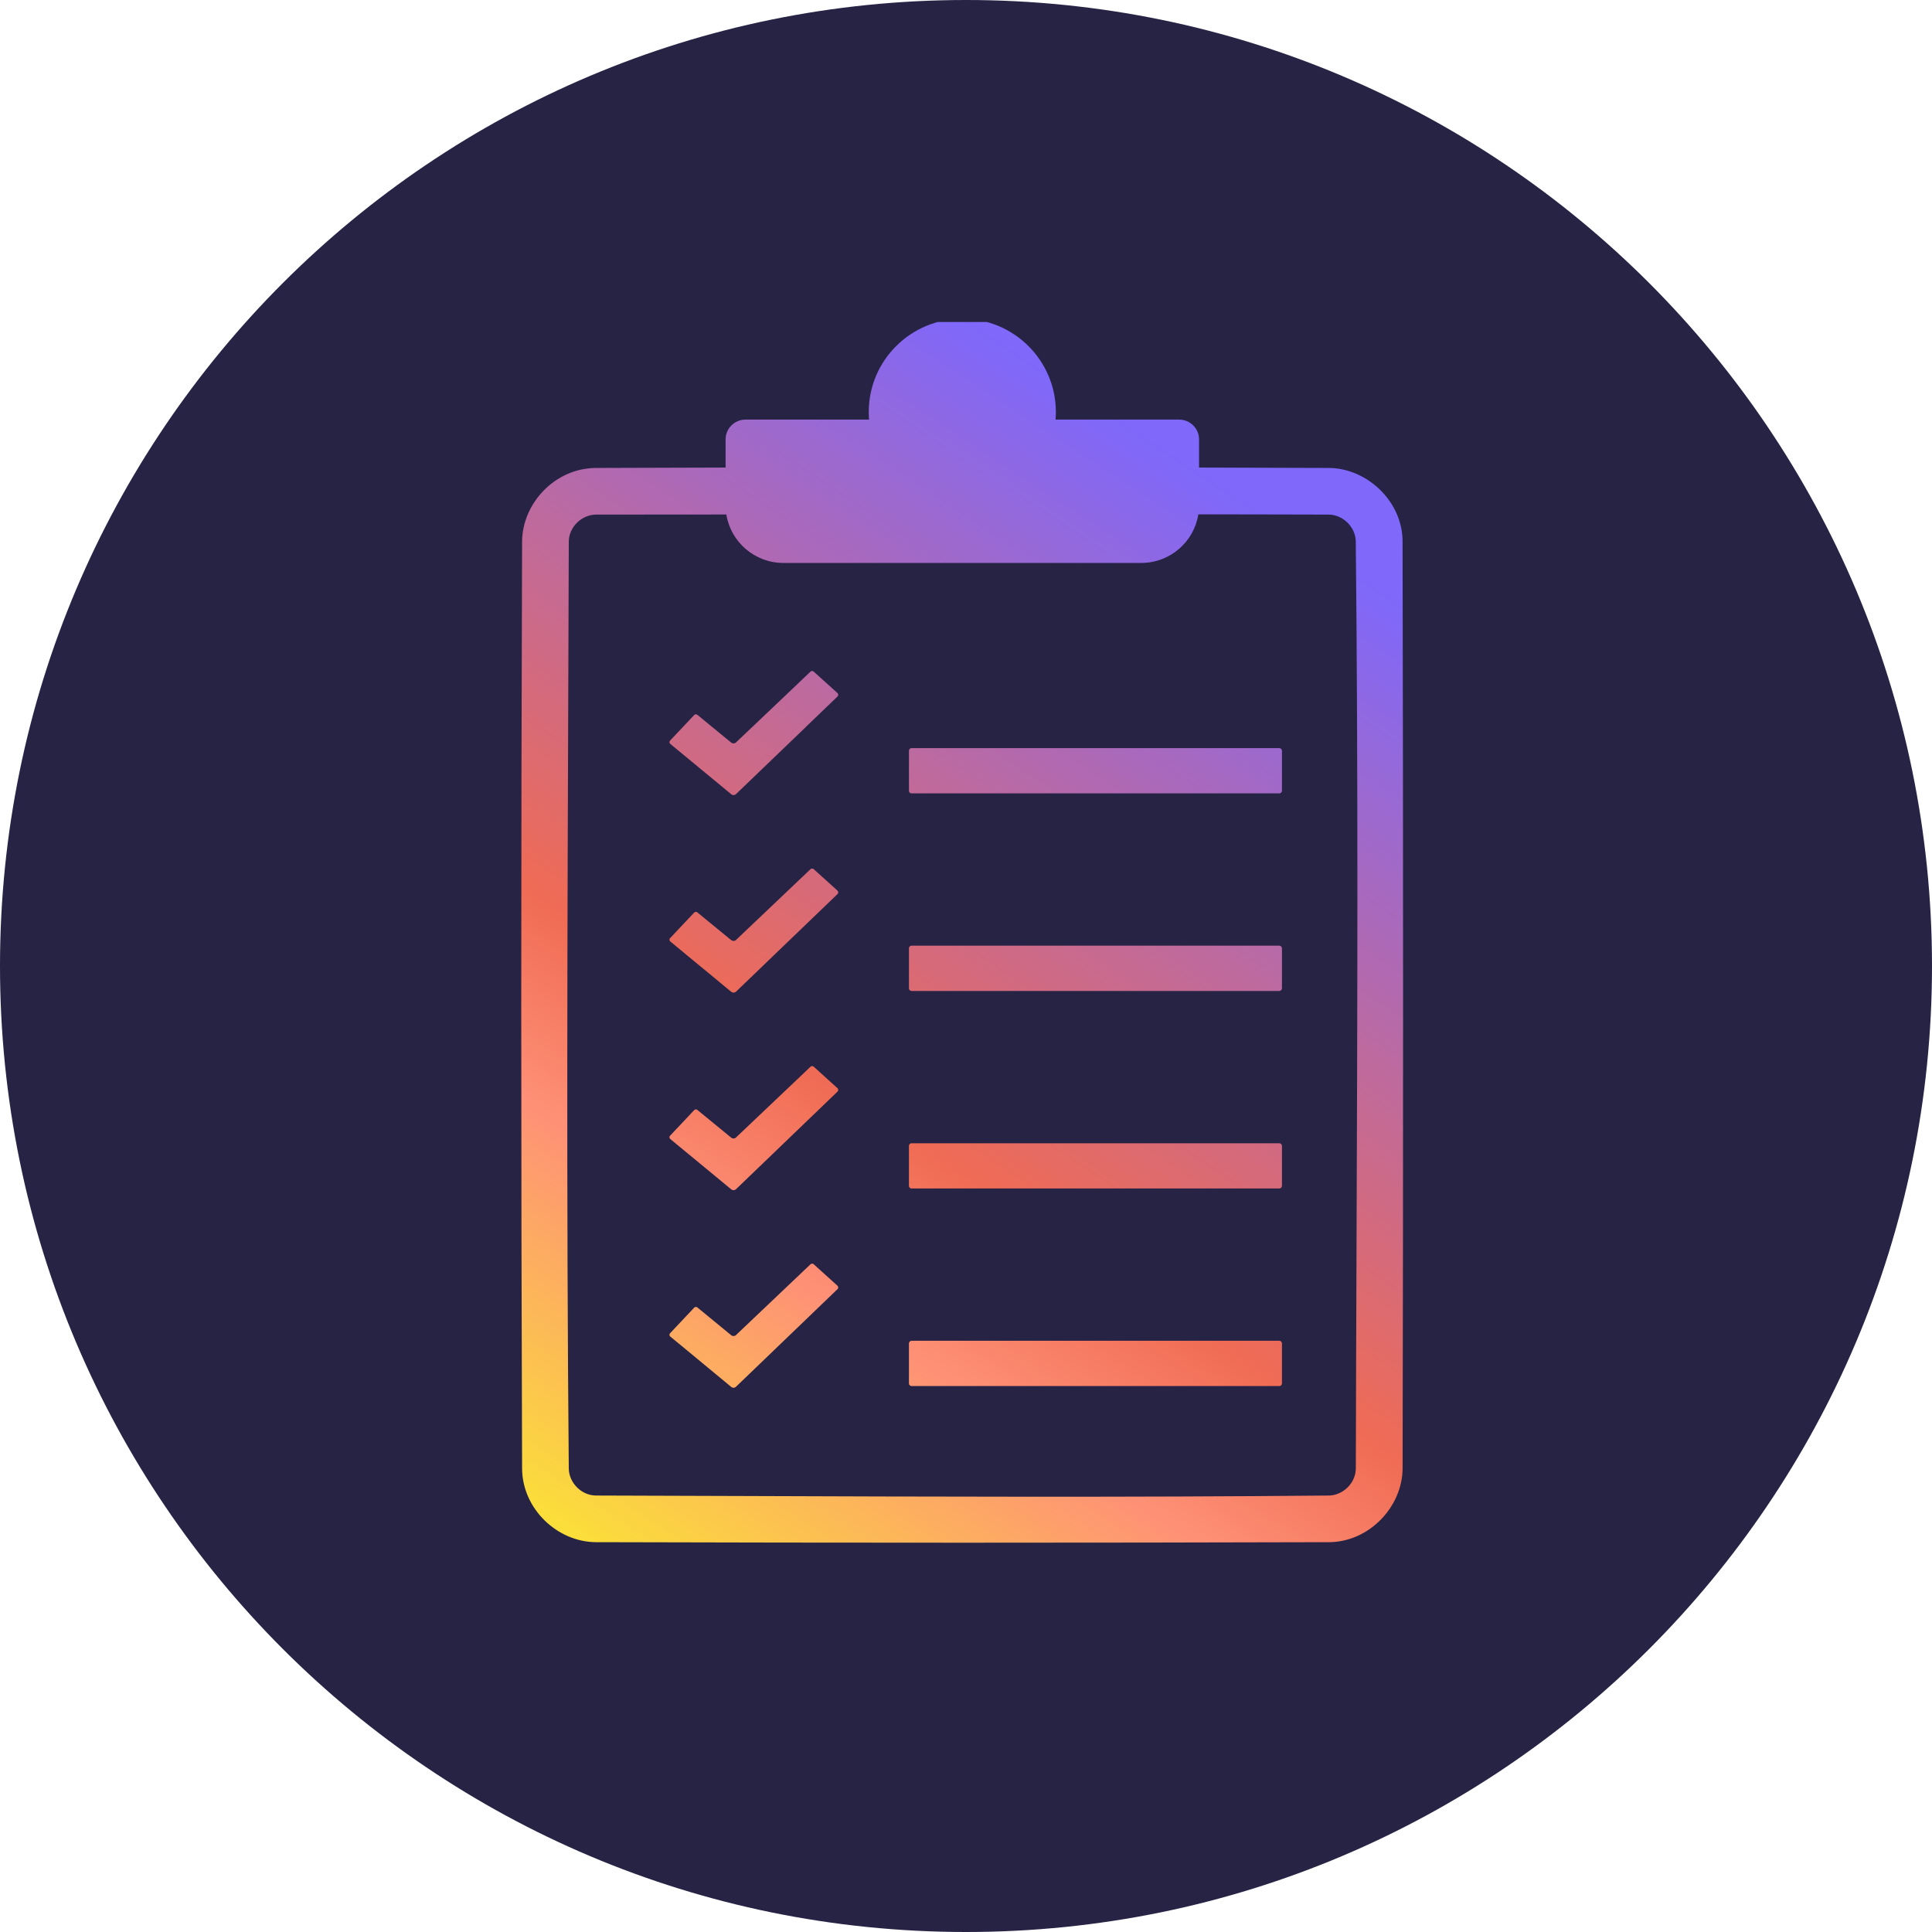 <svg xmlns="http://www.w3.org/2000/svg" xmlns:xlink="http://www.w3.org/1999/xlink" width="200" zoomAndPan="magnify" viewBox="0 0 150 150" height="200" preserveAspectRatio="xMidYMid meet" version="1.0"><defs><clipPath id="b35eee4f9e"><path d="M 75 0 C 33.578 0 0 33.578 0 75 C 0 116.422 33.578 150 75 150 C 116.422 150 150 116.422 150 75 C 150 33.578 116.422 0 75 0 Z M 75 0 " clip-rule="nonzero"/></clipPath><clipPath id="e2ef2670b7"><path d="M 40 25 L 109 25 L 109 120 L 40 120 Z M 40 25 " clip-rule="nonzero"/></clipPath><clipPath id="6913606d7e"><path d="M 81.977 31.988 C 81.977 27.992 78.723 24.746 74.711 24.746 C 70.707 24.746 67.449 27.992 67.449 31.988 C 67.449 32.188 67.457 32.383 67.473 32.578 L 57.879 32.578 C 57.027 32.578 56.336 33.266 56.336 34.113 L 56.336 36.301 C 52.973 36.309 49.613 36.32 46.246 36.332 C 43.066 36.359 40.559 39.094 40.535 42.031 C 40.449 66.035 40.449 90.035 40.535 114.035 C 40.562 117.16 43.27 119.707 46.246 119.734 C 65.227 119.789 84.207 119.789 103.184 119.734 C 103.242 119.734 103.305 119.734 103.359 119.73 C 106.379 119.621 108.867 116.957 108.898 114.035 C 108.949 90.031 108.949 66.035 108.895 42.031 C 108.895 41.961 108.895 41.891 108.891 41.816 C 108.762 38.801 106.066 36.355 103.184 36.332 C 99.816 36.32 96.457 36.309 93.094 36.301 L 93.094 34.113 C 93.094 33.266 92.402 32.578 91.547 32.578 L 81.953 32.578 C 81.969 32.383 81.977 32.188 81.977 31.988 Z M 78.438 32.578 C 78.465 32.387 78.48 32.191 78.48 31.992 C 78.48 29.918 76.793 28.23 74.711 28.23 C 72.637 28.23 70.941 29.918 70.941 31.992 C 70.941 32.191 70.957 32.387 70.988 32.578 L 70.996 32.578 C 71.277 34.371 72.836 35.75 74.715 35.75 C 74.734 35.75 74.754 35.75 74.773 35.75 C 75.441 35.742 76.066 35.555 76.605 35.242 C 77.566 34.684 78.254 33.715 78.434 32.578 Z M 105.266 114.016 C 105.254 115.156 104.262 116.098 103.172 116.113 C 87.82 116.258 72.465 116.203 57.109 116.148 C 53.492 116.137 49.879 116.125 46.266 116.113 C 45.125 116.102 44.18 115.113 44.16 114.027 C 43.973 93.125 44.051 72.223 44.129 51.32 L 44.129 51.316 C 44.141 48.23 44.152 45.141 44.16 42.051 C 44.172 40.891 45.184 39.957 46.285 39.953 C 49.656 39.953 53.023 39.949 56.391 39.945 C 56.738 42.078 58.59 43.707 60.824 43.707 L 88.602 43.707 C 90.844 43.707 92.699 42.07 93.039 39.934 C 96.41 39.934 99.785 39.945 103.156 39.953 C 104.301 39.965 105.246 40.949 105.262 42.039 C 105.453 60.348 105.387 78.66 105.32 96.969 C 105.301 102.652 105.277 108.332 105.266 114.016 Z M 53.898 55.512 C 53.965 55.445 54.07 55.438 54.141 55.496 C 54.609 55.879 56.215 57.199 56.773 57.656 C 56.887 57.742 57.043 57.738 57.145 57.641 C 57.902 56.922 60.871 54.102 62.289 52.754 L 62.293 52.746 L 62.926 52.145 C 62.996 52.078 63.105 52.078 63.176 52.145 C 63.547 52.477 64.629 53.453 65.023 53.809 C 65.059 53.848 65.078 53.895 65.082 53.941 C 65.082 53.996 65.062 54.043 65.023 54.078 C 64.691 54.398 63.801 55.258 62.723 56.289 L 62.656 56.355 L 62.605 56.402 L 62.594 56.414 L 62.586 56.426 C 60.52 58.41 57.855 60.973 57.145 61.652 C 57.043 61.75 56.883 61.758 56.773 61.664 C 56.184 61.18 54.359 59.672 53.117 58.645 L 53.113 58.641 L 52.039 57.754 C 52 57.723 51.98 57.68 51.977 57.629 C 51.973 57.582 51.988 57.535 52.027 57.496 L 52.492 57.004 L 52.496 57 C 52.988 56.48 53.641 55.789 53.898 55.512 Z M 99.469 58.145 C 99.508 58.184 99.531 58.234 99.531 58.289 L 99.531 61.395 C 99.531 61.449 99.508 61.5 99.469 61.539 C 99.43 61.578 99.379 61.598 99.324 61.598 L 70.773 61.598 C 70.719 61.598 70.668 61.578 70.629 61.539 C 70.59 61.5 70.57 61.449 70.57 61.395 L 70.57 58.289 C 70.57 58.234 70.59 58.184 70.629 58.145 C 70.668 58.109 70.719 58.082 70.773 58.082 L 99.324 58.082 C 99.379 58.082 99.43 58.109 99.469 58.145 Z M 54.141 70.836 C 54.07 70.773 53.965 70.785 53.898 70.852 C 53.746 71.012 53.457 71.32 53.141 71.652 C 52.715 72.105 52.246 72.602 52.027 72.836 C 51.988 72.871 51.973 72.918 51.977 72.969 C 51.98 73.02 52 73.062 52.039 73.094 C 52.465 73.441 53.723 74.484 54.863 75.426 L 54.875 75.434 C 55.684 76.105 56.434 76.723 56.773 77.004 C 56.883 77.094 57.043 77.086 57.145 76.992 C 57.512 76.637 58.406 75.781 59.469 74.758 L 59.488 74.738 C 61.602 72.707 64.375 70.043 65.023 69.418 C 65.062 69.379 65.082 69.332 65.082 69.281 C 65.078 69.23 65.059 69.184 65.023 69.148 C 64.629 68.793 63.547 67.816 63.176 67.48 C 63.105 67.418 62.996 67.418 62.926 67.484 L 62.301 68.078 C 60.887 69.422 57.902 72.258 57.145 72.977 C 57.043 73.078 56.887 73.078 56.773 72.992 C 56.215 72.535 54.609 71.219 54.141 70.836 Z M 99.469 73.48 C 99.508 73.52 99.531 73.57 99.531 73.625 L 99.531 76.73 C 99.531 76.785 99.508 76.836 99.469 76.875 C 99.43 76.914 99.379 76.938 99.324 76.938 L 70.773 76.938 C 70.719 76.938 70.668 76.914 70.629 76.875 C 70.59 76.836 70.57 76.785 70.57 76.73 L 70.57 73.625 C 70.57 73.57 70.59 73.52 70.629 73.48 C 70.668 73.445 70.719 73.422 70.773 73.422 L 99.324 73.422 C 99.379 73.422 99.43 73.445 99.469 73.48 Z M 54.141 86.172 C 54.07 86.113 53.965 86.121 53.898 86.188 C 53.746 86.352 53.457 86.66 53.141 86.992 C 52.715 87.441 52.246 87.938 52.027 88.172 C 51.988 88.207 51.973 88.258 51.977 88.305 C 51.98 88.355 52 88.398 52.039 88.434 C 52.465 88.781 53.73 89.828 54.875 90.773 C 55.684 91.441 56.434 92.059 56.773 92.34 C 56.883 92.43 57.043 92.426 57.145 92.328 C 58.246 91.27 64.043 85.695 65.023 84.754 C 65.062 84.715 65.082 84.668 65.082 84.621 C 65.078 84.57 65.059 84.52 65.023 84.488 C 64.629 84.133 63.547 83.152 63.176 82.816 C 63.105 82.754 62.996 82.754 62.926 82.82 L 62.301 83.418 C 60.887 84.758 57.902 87.594 57.145 88.312 C 57.043 88.414 56.887 88.418 56.773 88.328 C 56.215 87.875 54.609 86.555 54.141 86.172 Z M 99.469 88.82 C 99.508 88.859 99.531 88.914 99.531 88.965 L 99.531 92.07 C 99.531 92.125 99.508 92.176 99.469 92.215 C 99.43 92.254 99.379 92.273 99.324 92.273 L 70.773 92.273 C 70.719 92.273 70.668 92.254 70.629 92.215 C 70.59 92.176 70.57 92.125 70.57 92.07 L 70.57 88.965 C 70.57 88.914 70.59 88.859 70.629 88.82 C 70.668 88.781 70.719 88.762 70.773 88.762 L 99.324 88.762 C 99.379 88.762 99.43 88.781 99.469 88.82 Z M 54.141 101.508 C 54.07 101.453 53.965 101.457 53.898 101.523 C 53.641 101.801 52.996 102.484 52.508 103 L 52.492 103.016 L 52.027 103.512 C 51.988 103.547 51.973 103.594 51.977 103.645 C 51.98 103.691 52 103.738 52.039 103.77 L 53.113 104.652 L 53.148 104.684 L 53.168 104.699 C 54.41 105.727 56.191 107.199 56.773 107.68 C 56.883 107.77 57.043 107.766 57.145 107.664 C 57.516 107.312 58.406 106.453 59.469 105.43 C 61.586 103.398 64.371 100.719 65.023 100.09 C 65.062 100.059 65.082 100.008 65.082 99.957 C 65.078 99.906 65.059 99.859 65.023 99.824 C 64.629 99.469 63.547 98.488 63.176 98.156 C 63.105 98.09 62.996 98.094 62.926 98.16 L 62.297 98.758 C 60.887 100.102 57.902 102.934 57.145 103.652 C 57.043 103.75 56.887 103.758 56.773 103.668 C 56.215 103.215 54.609 101.895 54.141 101.508 Z M 99.469 104.16 C 99.508 104.199 99.531 104.25 99.531 104.305 L 99.531 107.406 C 99.531 107.461 99.508 107.516 99.469 107.555 C 99.43 107.594 99.379 107.613 99.324 107.613 L 70.773 107.613 C 70.719 107.613 70.668 107.594 70.629 107.555 C 70.59 107.516 70.57 107.461 70.57 107.406 L 70.57 104.305 C 70.57 104.25 70.59 104.199 70.629 104.16 C 70.668 104.121 70.719 104.098 70.773 104.098 L 99.324 104.098 C 99.379 104.098 99.43 104.121 99.469 104.16 Z M 99.469 104.16 " clip-rule="evenodd"/></clipPath><linearGradient x1="125.539" gradientTransform="matrix(0.581, 0, 0, 0.58, 37.497, 25)" y1="1.728" x2="15.24" gradientUnits="userSpaceOnUse" y2="170.114" id="994d486adc"><stop stop-opacity="1" stop-color="rgb(49.799%, 40.799%, 98%)" offset="0"/><stop stop-opacity="1" stop-color="rgb(49.799%, 40.799%, 98%)" offset="0.125"/><stop stop-opacity="1" stop-color="rgb(49.799%, 40.799%, 98%)" offset="0.156"/><stop stop-opacity="1" stop-color="rgb(50.009%, 40.805%, 97.688%)" offset="0.16"/><stop stop-opacity="1" stop-color="rgb(50.221%, 40.811%, 97.379%)" offset="0.164"/><stop stop-opacity="1" stop-color="rgb(50.584%, 40.82%, 96.843%)" offset="0.168"/><stop stop-opacity="1" stop-color="rgb(50.949%, 40.831%, 96.309%)" offset="0.172"/><stop stop-opacity="1" stop-color="rgb(51.312%, 40.84%, 95.775%)" offset="0.176"/><stop stop-opacity="1" stop-color="rgb(51.677%, 40.851%, 95.241%)" offset="0.18"/><stop stop-opacity="1" stop-color="rgb(52.04%, 40.86%, 94.705%)" offset="0.184"/><stop stop-opacity="1" stop-color="rgb(52.405%, 40.869%, 94.171%)" offset="0.188"/><stop stop-opacity="1" stop-color="rgb(52.768%, 40.878%, 93.636%)" offset="0.191"/><stop stop-opacity="1" stop-color="rgb(53.133%, 40.889%, 93.102%)" offset="0.195"/><stop stop-opacity="1" stop-color="rgb(53.496%, 40.898%, 92.566%)" offset="0.199"/><stop stop-opacity="1" stop-color="rgb(53.859%, 40.909%, 92.032%)" offset="0.203"/><stop stop-opacity="1" stop-color="rgb(54.222%, 40.918%, 91.498%)" offset="0.207"/><stop stop-opacity="1" stop-color="rgb(54.587%, 40.929%, 90.964%)" offset="0.211"/><stop stop-opacity="1" stop-color="rgb(54.95%, 40.938%, 90.428%)" offset="0.215"/><stop stop-opacity="1" stop-color="rgb(55.315%, 40.948%, 89.894%)" offset="0.219"/><stop stop-opacity="1" stop-color="rgb(55.678%, 40.958%, 89.359%)" offset="0.223"/><stop stop-opacity="1" stop-color="rgb(56.042%, 40.968%, 88.824%)" offset="0.227"/><stop stop-opacity="1" stop-color="rgb(56.406%, 40.977%, 88.289%)" offset="0.23"/><stop stop-opacity="1" stop-color="rgb(56.77%, 40.988%, 87.755%)" offset="0.234"/><stop stop-opacity="1" stop-color="rgb(57.133%, 40.997%, 87.221%)" offset="0.238"/><stop stop-opacity="1" stop-color="rgb(57.498%, 41.008%, 86.687%)" offset="0.242"/><stop stop-opacity="1" stop-color="rgb(57.861%, 41.017%, 86.151%)" offset="0.246"/><stop stop-opacity="1" stop-color="rgb(58.226%, 41.028%, 85.617%)" offset="0.25"/><stop stop-opacity="1" stop-color="rgb(58.589%, 41.037%, 85.081%)" offset="0.254"/><stop stop-opacity="1" stop-color="rgb(58.952%, 41.048%, 84.547%)" offset="0.258"/><stop stop-opacity="1" stop-color="rgb(59.315%, 41.057%, 84.012%)" offset="0.262"/><stop stop-opacity="1" stop-color="rgb(59.68%, 41.068%, 83.478%)" offset="0.266"/><stop stop-opacity="1" stop-color="rgb(60.043%, 41.077%, 82.944%)" offset="0.27"/><stop stop-opacity="1" stop-color="rgb(60.408%, 41.087%, 82.41%)" offset="0.273"/><stop stop-opacity="1" stop-color="rgb(60.771%, 41.096%, 81.874%)" offset="0.277"/><stop stop-opacity="1" stop-color="rgb(61.136%, 41.106%, 81.34%)" offset="0.281"/><stop stop-opacity="1" stop-color="rgb(61.499%, 41.115%, 80.804%)" offset="0.285"/><stop stop-opacity="1" stop-color="rgb(61.864%, 41.125%, 80.27%)" offset="0.289"/><stop stop-opacity="1" stop-color="rgb(62.227%, 41.135%, 79.735%)" offset="0.293"/><stop stop-opacity="1" stop-color="rgb(62.592%, 41.145%, 79.201%)" offset="0.297"/><stop stop-opacity="1" stop-color="rgb(62.955%, 41.154%, 78.667%)" offset="0.301"/><stop stop-opacity="1" stop-color="rgb(63.318%, 41.165%, 78.133%)" offset="0.305"/><stop stop-opacity="1" stop-color="rgb(63.681%, 41.174%, 77.597%)" offset="0.309"/><stop stop-opacity="1" stop-color="rgb(64.046%, 41.185%, 77.063%)" offset="0.312"/><stop stop-opacity="1" stop-color="rgb(64.409%, 41.194%, 76.527%)" offset="0.316"/><stop stop-opacity="1" stop-color="rgb(64.774%, 41.205%, 75.993%)" offset="0.32"/><stop stop-opacity="1" stop-color="rgb(65.137%, 41.214%, 75.459%)" offset="0.324"/><stop stop-opacity="1" stop-color="rgb(65.501%, 41.225%, 74.925%)" offset="0.328"/><stop stop-opacity="1" stop-color="rgb(65.865%, 41.234%, 74.39%)" offset="0.332"/><stop stop-opacity="1" stop-color="rgb(66.229%, 41.245%, 73.856%)" offset="0.336"/><stop stop-opacity="1" stop-color="rgb(66.592%, 41.254%, 73.32%)" offset="0.34"/><stop stop-opacity="1" stop-color="rgb(66.957%, 41.264%, 72.786%)" offset="0.344"/><stop stop-opacity="1" stop-color="rgb(67.32%, 41.273%, 72.25%)" offset="0.348"/><stop stop-opacity="1" stop-color="rgb(67.685%, 41.284%, 71.716%)" offset="0.352"/><stop stop-opacity="1" stop-color="rgb(68.048%, 41.293%, 71.182%)" offset="0.355"/><stop stop-opacity="1" stop-color="rgb(68.411%, 41.304%, 70.648%)" offset="0.359"/><stop stop-opacity="1" stop-color="rgb(68.774%, 41.313%, 70.113%)" offset="0.363"/><stop stop-opacity="1" stop-color="rgb(69.139%, 41.324%, 69.579%)" offset="0.367"/><stop stop-opacity="1" stop-color="rgb(69.502%, 41.333%, 69.043%)" offset="0.371"/><stop stop-opacity="1" stop-color="rgb(69.867%, 41.342%, 68.509%)" offset="0.375"/><stop stop-opacity="1" stop-color="rgb(70.23%, 41.351%, 67.973%)" offset="0.379"/><stop stop-opacity="1" stop-color="rgb(70.595%, 41.362%, 67.439%)" offset="0.383"/><stop stop-opacity="1" stop-color="rgb(70.958%, 41.371%, 66.905%)" offset="0.387"/><stop stop-opacity="1" stop-color="rgb(71.323%, 41.382%, 66.371%)" offset="0.391"/><stop stop-opacity="1" stop-color="rgb(71.686%, 41.391%, 65.836%)" offset="0.395"/><stop stop-opacity="1" stop-color="rgb(72.05%, 41.402%, 65.302%)" offset="0.398"/><stop stop-opacity="1" stop-color="rgb(72.414%, 41.411%, 64.766%)" offset="0.402"/><stop stop-opacity="1" stop-color="rgb(72.777%, 41.422%, 64.232%)" offset="0.406"/><stop stop-opacity="1" stop-color="rgb(73.14%, 41.431%, 63.696%)" offset="0.41"/><stop stop-opacity="1" stop-color="rgb(73.505%, 41.441%, 63.162%)" offset="0.414"/><stop stop-opacity="1" stop-color="rgb(73.868%, 41.45%, 62.628%)" offset="0.418"/><stop stop-opacity="1" stop-color="rgb(74.232%, 41.461%, 62.094%)" offset="0.422"/><stop stop-opacity="1" stop-color="rgb(74.596%, 41.47%, 61.559%)" offset="0.426"/><stop stop-opacity="1" stop-color="rgb(74.96%, 41.481%, 61.024%)" offset="0.43"/><stop stop-opacity="1" stop-color="rgb(75.323%, 41.49%, 60.489%)" offset="0.434"/><stop stop-opacity="1" stop-color="rgb(75.688%, 41.501%, 59.955%)" offset="0.438"/><stop stop-opacity="1" stop-color="rgb(76.051%, 41.51%, 59.419%)" offset="0.441"/><stop stop-opacity="1" stop-color="rgb(76.416%, 41.521%, 58.885%)" offset="0.445"/><stop stop-opacity="1" stop-color="rgb(76.779%, 41.53%, 58.351%)" offset="0.449"/><stop stop-opacity="1" stop-color="rgb(77.144%, 41.541%, 57.817%)" offset="0.453"/><stop stop-opacity="1" stop-color="rgb(77.507%, 41.55%, 57.281%)" offset="0.457"/><stop stop-opacity="1" stop-color="rgb(77.87%, 41.56%, 56.747%)" offset="0.461"/><stop stop-opacity="1" stop-color="rgb(78.233%, 41.57%, 56.212%)" offset="0.465"/><stop stop-opacity="1" stop-color="rgb(78.598%, 41.579%, 55.678%)" offset="0.469"/><stop stop-opacity="1" stop-color="rgb(78.961%, 41.588%, 55.142%)" offset="0.473"/><stop stop-opacity="1" stop-color="rgb(79.326%, 41.599%, 54.608%)" offset="0.477"/><stop stop-opacity="1" stop-color="rgb(79.689%, 41.608%, 54.074%)" offset="0.48"/><stop stop-opacity="1" stop-color="rgb(80.054%, 41.618%, 53.54%)" offset="0.484"/><stop stop-opacity="1" stop-color="rgb(80.417%, 41.628%, 53.004%)" offset="0.488"/><stop stop-opacity="1" stop-color="rgb(80.782%, 41.638%, 52.47%)" offset="0.492"/><stop stop-opacity="1" stop-color="rgb(81.145%, 41.647%, 51.935%)" offset="0.496"/><stop stop-opacity="1" stop-color="rgb(81.509%, 41.658%, 51.401%)" offset="0.5"/><stop stop-opacity="1" stop-color="rgb(81.873%, 41.667%, 50.865%)" offset="0.504"/><stop stop-opacity="1" stop-color="rgb(82.237%, 41.678%, 50.331%)" offset="0.508"/><stop stop-opacity="1" stop-color="rgb(82.6%, 41.687%, 49.797%)" offset="0.512"/><stop stop-opacity="1" stop-color="rgb(82.964%, 41.698%, 49.263%)" offset="0.516"/><stop stop-opacity="1" stop-color="rgb(83.327%, 41.707%, 48.727%)" offset="0.52"/><stop stop-opacity="1" stop-color="rgb(83.691%, 41.718%, 48.193%)" offset="0.523"/><stop stop-opacity="1" stop-color="rgb(84.055%, 41.727%, 47.658%)" offset="0.527"/><stop stop-opacity="1" stop-color="rgb(84.419%, 41.737%, 47.124%)" offset="0.531"/><stop stop-opacity="1" stop-color="rgb(84.782%, 41.747%, 46.588%)" offset="0.535"/><stop stop-opacity="1" stop-color="rgb(85.147%, 41.757%, 46.054%)" offset="0.539"/><stop stop-opacity="1" stop-color="rgb(85.51%, 41.766%, 45.52%)" offset="0.543"/><stop stop-opacity="1" stop-color="rgb(85.875%, 41.777%, 44.986%)" offset="0.547"/><stop stop-opacity="1" stop-color="rgb(86.238%, 41.786%, 44.45%)" offset="0.551"/><stop stop-opacity="1" stop-color="rgb(86.603%, 41.797%, 43.916%)" offset="0.555"/><stop stop-opacity="1" stop-color="rgb(86.966%, 41.806%, 43.381%)" offset="0.559"/><stop stop-opacity="1" stop-color="rgb(87.329%, 41.815%, 42.847%)" offset="0.562"/><stop stop-opacity="1" stop-color="rgb(87.692%, 41.824%, 42.313%)" offset="0.566"/><stop stop-opacity="1" stop-color="rgb(88.057%, 41.835%, 41.779%)" offset="0.57"/><stop stop-opacity="1" stop-color="rgb(88.42%, 41.844%, 41.243%)" offset="0.574"/><stop stop-opacity="1" stop-color="rgb(88.785%, 41.855%, 40.709%)" offset="0.578"/><stop stop-opacity="1" stop-color="rgb(89.148%, 41.864%, 40.173%)" offset="0.582"/><stop stop-opacity="1" stop-color="rgb(89.513%, 41.875%, 39.639%)" offset="0.586"/><stop stop-opacity="1" stop-color="rgb(89.876%, 41.884%, 39.104%)" offset="0.59"/><stop stop-opacity="1" stop-color="rgb(90.24%, 41.895%, 38.57%)" offset="0.594"/><stop stop-opacity="1" stop-color="rgb(90.604%, 41.904%, 38.036%)" offset="0.598"/><stop stop-opacity="1" stop-color="rgb(90.968%, 41.914%, 37.502%)" offset="0.602"/><stop stop-opacity="1" stop-color="rgb(91.331%, 41.924%, 36.966%)" offset="0.605"/><stop stop-opacity="1" stop-color="rgb(91.696%, 41.934%, 36.432%)" offset="0.609"/><stop stop-opacity="1" stop-color="rgb(92.059%, 41.943%, 35.896%)" offset="0.613"/><stop stop-opacity="1" stop-color="rgb(92.422%, 41.954%, 35.362%)" offset="0.617"/><stop stop-opacity="1" stop-color="rgb(92.786%, 41.963%, 34.827%)" offset="0.621"/><stop stop-opacity="1" stop-color="rgb(93.15%, 41.974%, 34.293%)" offset="0.625"/><stop stop-opacity="1" stop-color="rgb(93.513%, 41.983%, 33.759%)" offset="0.629"/><stop stop-opacity="1" stop-color="rgb(93.878%, 41.994%, 33.224%)" offset="0.633"/><stop stop-opacity="1" stop-color="rgb(94.113%, 42.337%, 33.368%)" offset="0.637"/><stop stop-opacity="1" stop-color="rgb(94.35%, 42.68%, 33.511%)" offset="0.641"/><stop stop-opacity="1" stop-color="rgb(94.53%, 43.169%, 33.951%)" offset="0.645"/><stop stop-opacity="1" stop-color="rgb(94.711%, 43.657%, 34.39%)" offset="0.648"/><stop stop-opacity="1" stop-color="rgb(94.891%, 44.145%, 34.83%)" offset="0.652"/><stop stop-opacity="1" stop-color="rgb(95.071%, 44.633%, 35.269%)" offset="0.656"/><stop stop-opacity="1" stop-color="rgb(95.251%, 45.122%, 35.707%)" offset="0.66"/><stop stop-opacity="1" stop-color="rgb(95.433%, 45.612%, 36.147%)" offset="0.664"/><stop stop-opacity="1" stop-color="rgb(95.613%, 46.1%, 36.586%)" offset="0.668"/><stop stop-opacity="1" stop-color="rgb(95.793%, 46.588%, 37.025%)" offset="0.672"/><stop stop-opacity="1" stop-color="rgb(95.973%, 47.076%, 37.465%)" offset="0.676"/><stop stop-opacity="1" stop-color="rgb(96.153%, 47.565%, 37.904%)" offset="0.68"/><stop stop-opacity="1" stop-color="rgb(96.333%, 48.053%, 38.344%)" offset="0.684"/><stop stop-opacity="1" stop-color="rgb(96.515%, 48.541%, 38.783%)" offset="0.688"/><stop stop-opacity="1" stop-color="rgb(96.695%, 49.03%, 39.223%)" offset="0.691"/><stop stop-opacity="1" stop-color="rgb(96.875%, 49.519%, 39.662%)" offset="0.695"/><stop stop-opacity="1" stop-color="rgb(97.055%, 50.008%, 40.102%)" offset="0.699"/><stop stop-opacity="1" stop-color="rgb(97.235%, 50.496%, 40.541%)" offset="0.703"/><stop stop-opacity="1" stop-color="rgb(97.415%, 50.984%, 40.981%)" offset="0.707"/><stop stop-opacity="1" stop-color="rgb(97.597%, 51.472%, 41.42%)" offset="0.711"/><stop stop-opacity="1" stop-color="rgb(97.777%, 51.961%, 41.859%)" offset="0.715"/><stop stop-opacity="1" stop-color="rgb(97.957%, 52.451%, 42.299%)" offset="0.719"/><stop stop-opacity="1" stop-color="rgb(98.137%, 52.939%, 42.737%)" offset="0.723"/><stop stop-opacity="1" stop-color="rgb(98.317%, 53.427%, 43.176%)" offset="0.727"/><stop stop-opacity="1" stop-color="rgb(98.497%, 53.915%, 43.616%)" offset="0.73"/><stop stop-opacity="1" stop-color="rgb(98.679%, 54.404%, 44.055%)" offset="0.734"/><stop stop-opacity="1" stop-color="rgb(98.859%, 54.892%, 44.495%)" offset="0.738"/><stop stop-opacity="1" stop-color="rgb(99.039%, 55.382%, 44.934%)" offset="0.742"/><stop stop-opacity="1" stop-color="rgb(99.219%, 55.87%, 45.374%)" offset="0.746"/><stop stop-opacity="1" stop-color="rgb(99.4%, 56.358%, 45.813%)" offset="0.75"/><stop stop-opacity="1" stop-color="rgb(99.49%, 56.866%, 45.869%)" offset="0.754"/><stop stop-opacity="1" stop-color="rgb(99.58%, 57.376%, 45.927%)" offset="0.758"/><stop stop-opacity="1" stop-color="rgb(99.559%, 57.909%, 45.509%)" offset="0.762"/><stop stop-opacity="1" stop-color="rgb(99.538%, 58.443%, 45.093%)" offset="0.766"/><stop stop-opacity="1" stop-color="rgb(99.516%, 58.975%, 44.676%)" offset="0.77"/><stop stop-opacity="1" stop-color="rgb(99.495%, 59.509%, 44.26%)" offset="0.773"/><stop stop-opacity="1" stop-color="rgb(99.474%, 60.042%, 43.842%)" offset="0.777"/><stop stop-opacity="1" stop-color="rgb(99.454%, 60.576%, 43.425%)" offset="0.781"/><stop stop-opacity="1" stop-color="rgb(99.432%, 61.11%, 43.008%)" offset="0.785"/><stop stop-opacity="1" stop-color="rgb(99.411%, 61.644%, 42.592%)" offset="0.789"/><stop stop-opacity="1" stop-color="rgb(99.39%, 62.177%, 42.175%)" offset="0.793"/><stop stop-opacity="1" stop-color="rgb(99.368%, 62.711%, 41.759%)" offset="0.797"/><stop stop-opacity="1" stop-color="rgb(99.347%, 63.243%, 41.341%)" offset="0.801"/><stop stop-opacity="1" stop-color="rgb(99.326%, 63.777%, 40.924%)" offset="0.805"/><stop stop-opacity="1" stop-color="rgb(99.304%, 64.31%, 40.508%)" offset="0.809"/><stop stop-opacity="1" stop-color="rgb(99.283%, 64.844%, 40.091%)" offset="0.812"/><stop stop-opacity="1" stop-color="rgb(99.261%, 65.378%, 39.673%)" offset="0.816"/><stop stop-opacity="1" stop-color="rgb(99.242%, 65.912%, 39.256%)" offset="0.82"/><stop stop-opacity="1" stop-color="rgb(99.22%, 66.444%, 38.84%)" offset="0.824"/><stop stop-opacity="1" stop-color="rgb(99.199%, 66.978%, 38.423%)" offset="0.828"/><stop stop-opacity="1" stop-color="rgb(99.178%, 67.511%, 38.005%)" offset="0.832"/><stop stop-opacity="1" stop-color="rgb(99.156%, 68.045%, 37.589%)" offset="0.836"/><stop stop-opacity="1" stop-color="rgb(99.135%, 68.578%, 37.172%)" offset="0.84"/><stop stop-opacity="1" stop-color="rgb(99.113%, 69.112%, 36.755%)" offset="0.844"/><stop stop-opacity="1" stop-color="rgb(99.092%, 69.646%, 36.339%)" offset="0.848"/><stop stop-opacity="1" stop-color="rgb(99.072%, 70.18%, 35.922%)" offset="0.852"/><stop stop-opacity="1" stop-color="rgb(99.051%, 70.712%, 35.504%)" offset="0.855"/><stop stop-opacity="1" stop-color="rgb(99.03%, 71.246%, 35.088%)" offset="0.859"/><stop stop-opacity="1" stop-color="rgb(99.008%, 71.779%, 34.671%)" offset="0.863"/><stop stop-opacity="1" stop-color="rgb(98.987%, 72.313%, 34.254%)" offset="0.867"/><stop stop-opacity="1" stop-color="rgb(98.965%, 72.845%, 33.836%)" offset="0.871"/><stop stop-opacity="1" stop-color="rgb(98.944%, 73.38%, 33.42%)" offset="0.875"/><stop stop-opacity="1" stop-color="rgb(98.923%, 73.914%, 33.003%)" offset="0.879"/><stop stop-opacity="1" stop-color="rgb(98.901%, 74.448%, 32.587%)" offset="0.883"/><stop stop-opacity="1" stop-color="rgb(98.88%, 74.98%, 32.169%)" offset="0.887"/><stop stop-opacity="1" stop-color="rgb(98.86%, 75.514%, 31.752%)" offset="0.891"/><stop stop-opacity="1" stop-color="rgb(98.839%, 76.047%, 31.335%)" offset="0.895"/><stop stop-opacity="1" stop-color="rgb(98.817%, 76.581%, 30.919%)" offset="0.898"/><stop stop-opacity="1" stop-color="rgb(98.796%, 77.113%, 30.502%)" offset="0.902"/><stop stop-opacity="1" stop-color="rgb(98.775%, 77.647%, 30.086%)" offset="0.906"/><stop stop-opacity="1" stop-color="rgb(98.753%, 78.181%, 29.668%)" offset="0.91"/><stop stop-opacity="1" stop-color="rgb(98.732%, 78.716%, 29.251%)" offset="0.914"/><stop stop-opacity="1" stop-color="rgb(98.711%, 79.248%, 28.835%)" offset="0.918"/><stop stop-opacity="1" stop-color="rgb(98.689%, 79.782%, 28.418%)" offset="0.922"/><stop stop-opacity="1" stop-color="rgb(98.668%, 80.315%, 28%)" offset="0.926"/><stop stop-opacity="1" stop-color="rgb(98.648%, 80.849%, 27.583%)" offset="0.93"/><stop stop-opacity="1" stop-color="rgb(98.627%, 81.381%, 27.167%)" offset="0.934"/><stop stop-opacity="1" stop-color="rgb(98.605%, 81.915%, 26.75%)" offset="0.938"/><stop stop-opacity="1" stop-color="rgb(98.584%, 82.449%, 26.332%)" offset="0.941"/><stop stop-opacity="1" stop-color="rgb(98.563%, 82.983%, 25.916%)" offset="0.945"/><stop stop-opacity="1" stop-color="rgb(98.541%, 83.516%, 25.499%)" offset="0.949"/><stop stop-opacity="1" stop-color="rgb(98.52%, 84.05%, 25.082%)" offset="0.953"/><stop stop-opacity="1" stop-color="rgb(98.499%, 84.583%, 24.666%)" offset="0.957"/><stop stop-opacity="1" stop-color="rgb(98.479%, 85.117%, 24.249%)" offset="0.961"/><stop stop-opacity="1" stop-color="rgb(98.457%, 85.649%, 23.831%)" offset="0.965"/><stop stop-opacity="1" stop-color="rgb(98.436%, 86.183%, 23.415%)" offset="0.969"/><stop stop-opacity="1" stop-color="rgb(98.418%, 86.641%, 23.056%)" offset="0.973"/><stop stop-opacity="1" stop-color="rgb(98.399%, 87.099%, 22.699%)" offset="0.977"/><stop stop-opacity="1" stop-color="rgb(98.399%, 87.099%, 22.699%)" offset="0.984"/><stop stop-opacity="1" stop-color="rgb(98.399%, 87.099%, 22.699%)" offset="1"/></linearGradient></defs><g clip-path="url(#b35eee4f9e)"><rect x="-15" width="180" fill="#262344" y="-15" height="180" fill-opacity="1"/></g><g clip-path="url(#e2ef2670b7)"><g clip-path="url(#6913606d7e)"><path fill="url(#994d486adc)" d="M 40.449 25 L 40.449 119.789 L 108.949 119.789 L 108.949 25 Z M 40.449 25 " fill-rule="nonzero"/></g></g></svg>